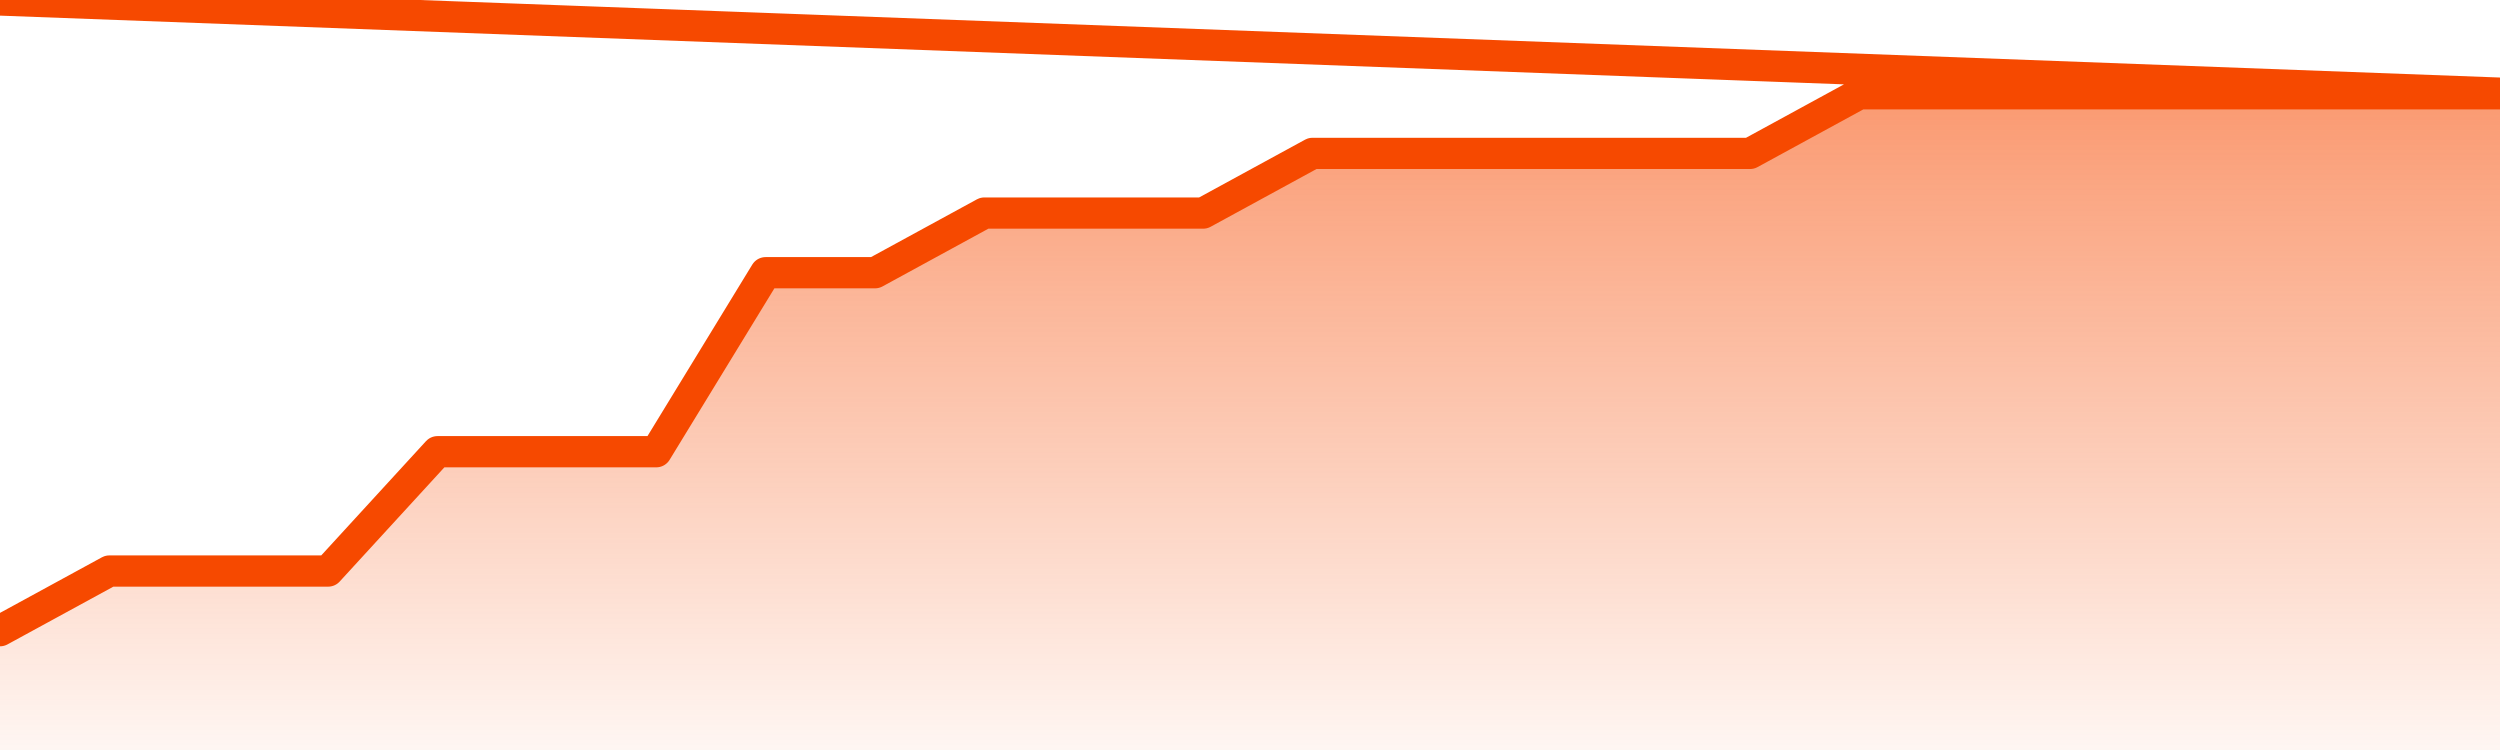       <svg
        version="1.1"
        xmlns="http://www.w3.org/2000/svg"
        width="80"
        height="24"
        viewBox="0 0 80 24">
        <defs>
          <linearGradient x1=".5" x2=".5" y2="1" id="gradient">
            <stop offset="0" stop-color="#F64900"/>
            <stop offset="1" stop-color="#f64900" stop-opacity="0"/>
          </linearGradient>
        </defs>
        <path
          fill="url(#gradient)"
          fill-opacity="0.56"
          stroke="none"
          d="M 0,26 0.0,20.182 3.5,18.273 7.0,18.273 10.5,18.273 14.0,14.455 17.5,14.455 21.0,14.455 24.5,8.727 28.0,8.727 31.5,6.818 35.0,6.818 38.5,6.818 42.0,4.909 45.5,4.909 49.0,4.909 52.5,4.909 56.0,4.909 59.5,3.0 63.0,3.0 66.5,3.0 70.0,3.0 73.5,3.0 77.0,3.0 80.5,3.0 82,26 Z"
        />
        <path
          fill="none"
          stroke="#F64900"
          stroke-width="1"
          stroke-linejoin="round"
          stroke-linecap="round"
          d="M 0.0,20.182 3.5,18.273 7.0,18.273 10.5,18.273 14.0,14.455 17.5,14.455 21.0,14.455 24.5,8.727 28.0,8.727 31.5,6.818 35.0,6.818 38.5,6.818 42.0,4.909 45.5,4.909 49.0,4.909 52.5,4.909 56.0,4.909 59.5,3.0 63.0,3.0 66.5,3.0 70.0,3.0 73.5,3.0 77.0,3.0 80.5,3.0.join(' ') }"
        />
      </svg>
